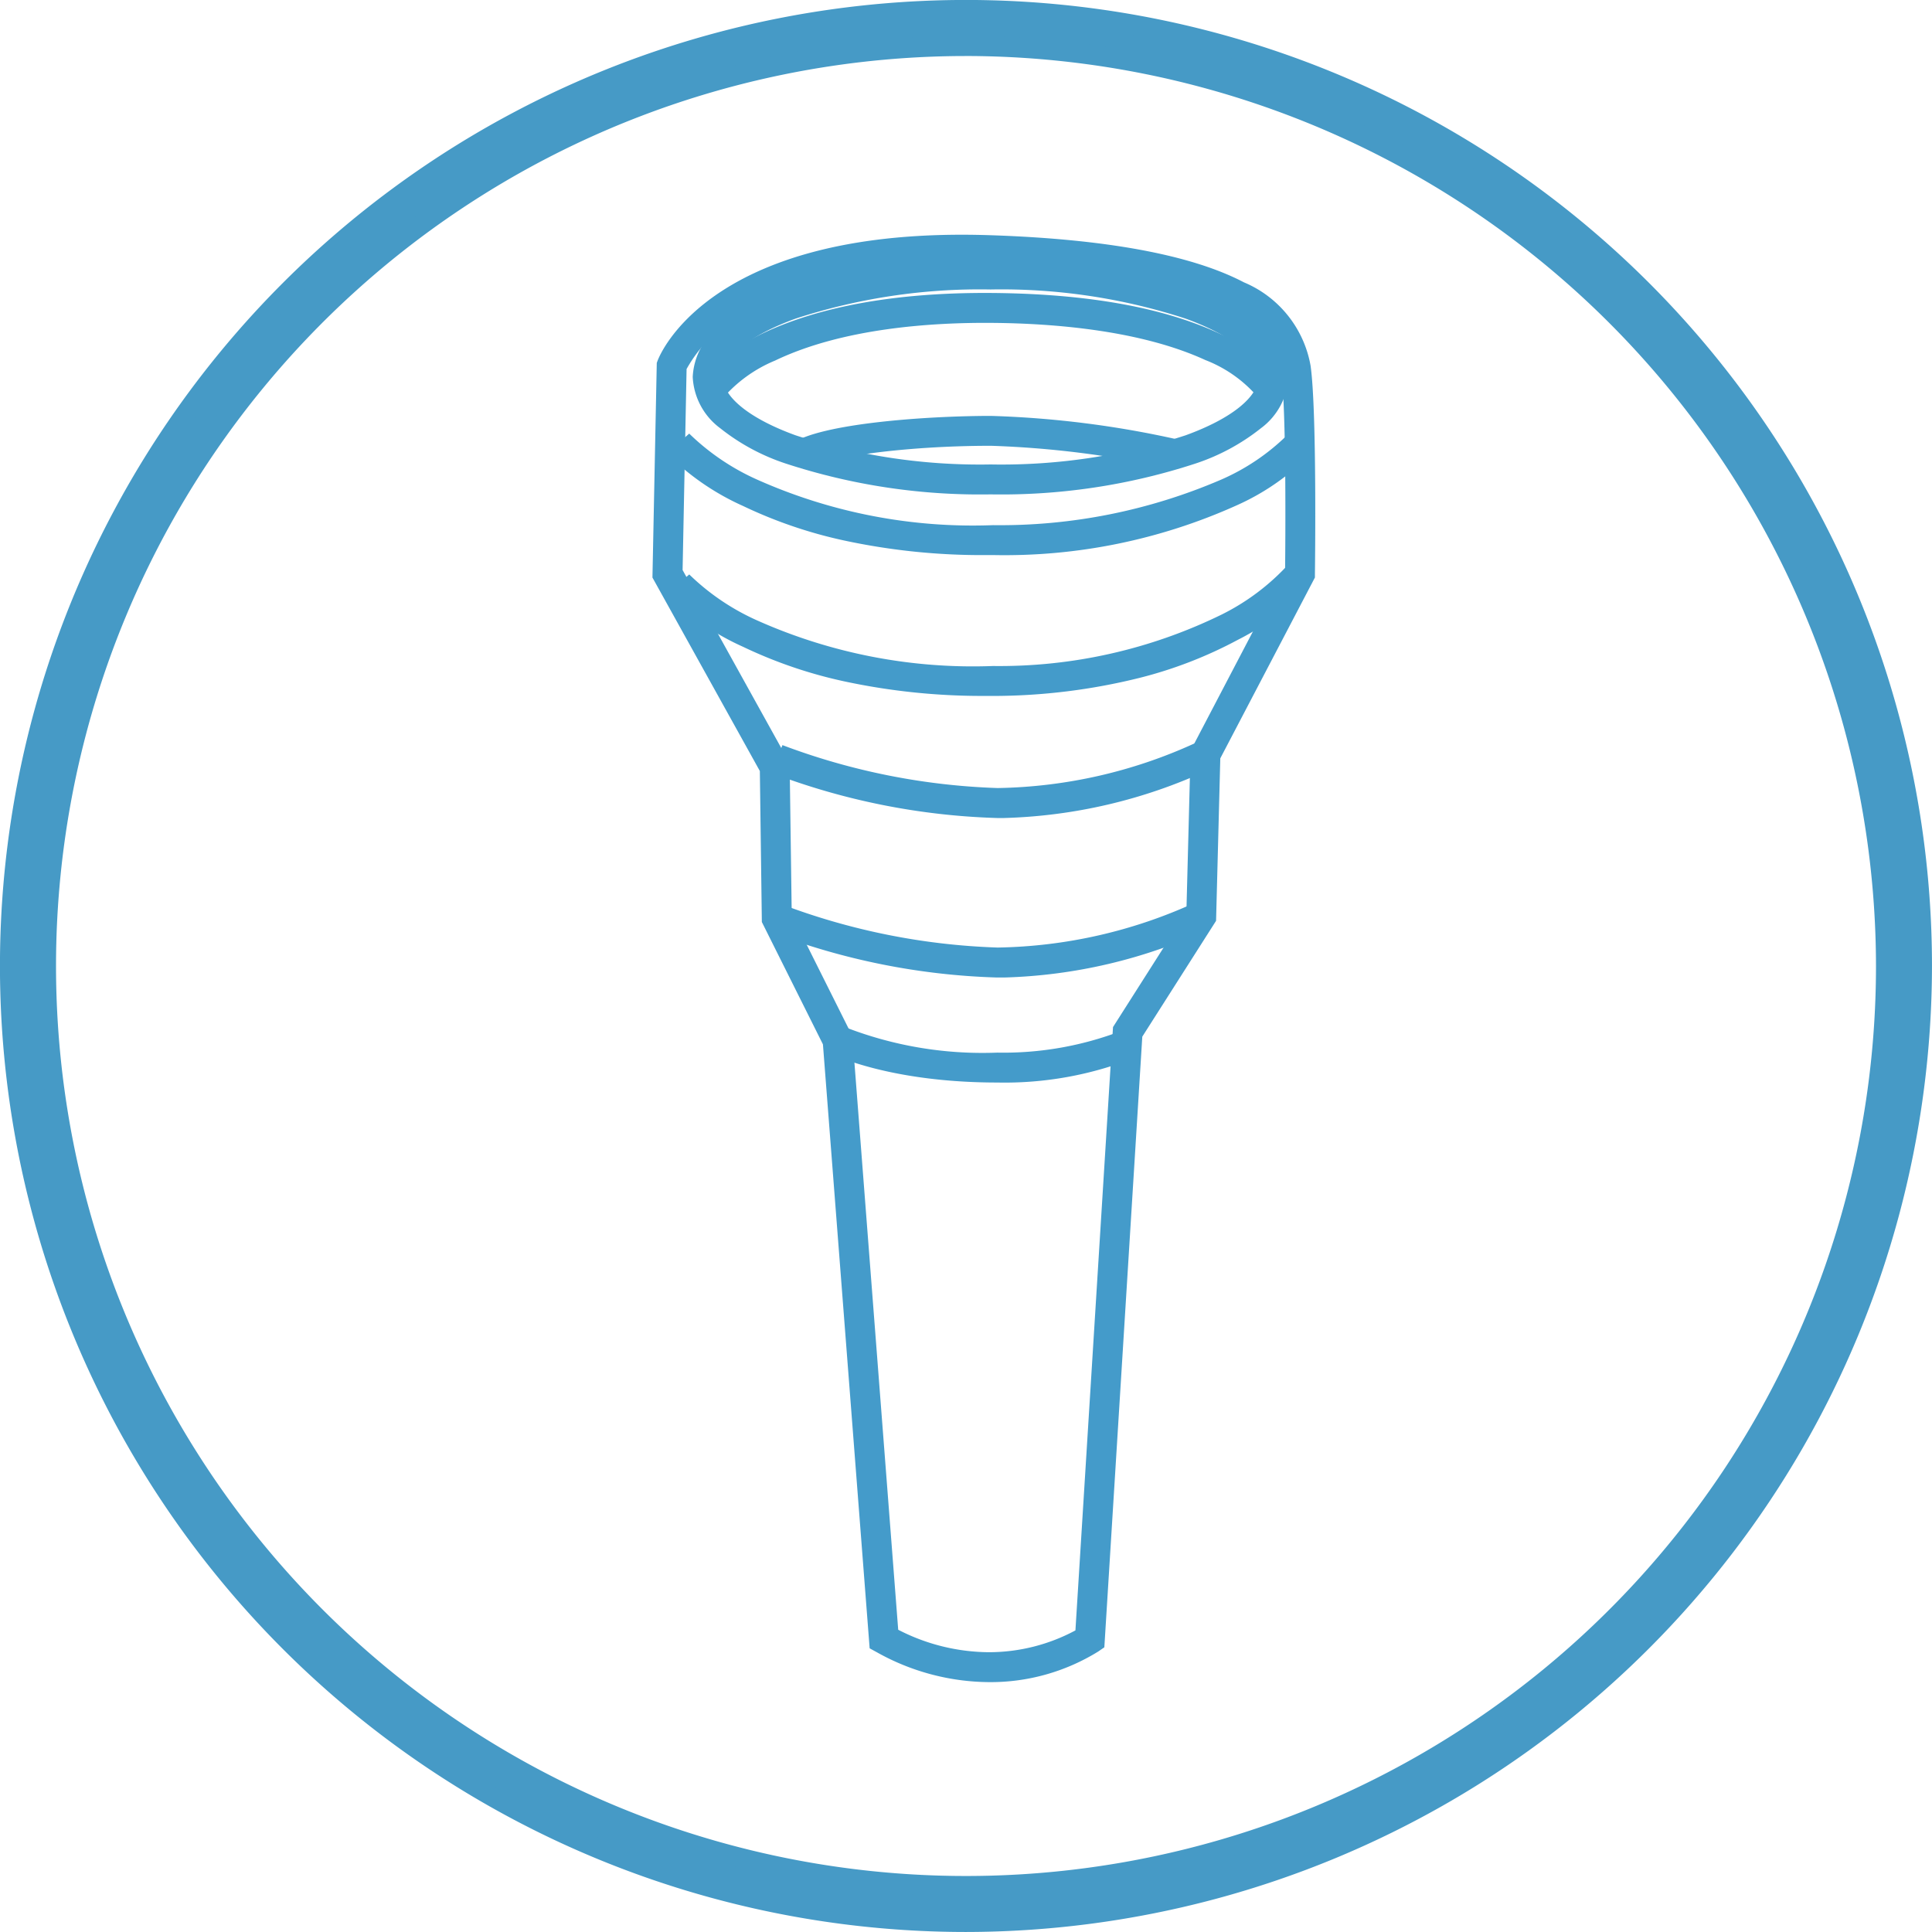 <svg viewBox="0 0 96.901 96.901" height="96.901" width="96.901" xmlns="http://www.w3.org/2000/svg"><g transform="translate(32.975 11.968)"><g transform="translate(0.503 0.555)"><path fill="#449bca" transform="translate(-0.674 -3.703)" d="M16.651,19.021a32.9,32.9,0,0,1-7.122-.733,22.974,22.974,0,0,1-5.062-1.729A12.719,12.719,0,0,1,.635,13.914l1.13-.986a11.725,11.725,0,0,0,3.453,2.328A26.539,26.539,0,0,0,17,17.52a28.053,28.053,0,0,0,11.449-2.286,10.978,10.978,0,0,0,3.275-2.2l1.133.983a11.959,11.959,0,0,1-3.652,2.517A28.341,28.341,0,0,1,17.016,19.02Z"></path><path fill="#449bca" transform="translate(-0.674 -5.819)" d="M16.652,28.2a32.907,32.907,0,0,1-7.121-.732,22.974,22.974,0,0,1-5.061-1.729A12.716,12.716,0,0,1,.636,23.093l1.13-.986a11.722,11.722,0,0,0,3.453,2.328A26.541,26.541,0,0,0,17,26.7a25.34,25.34,0,0,0,11.482-2.587,11.426,11.426,0,0,0,3.324-2.5l1.181.925a12.467,12.467,0,0,1-3.7,2.846,21.519,21.519,0,0,1-4.933,1.911,30.6,30.6,0,0,1-7.343.907Z"></path><path fill="#449bca" transform="translate(-1.157 -0.959)" d="M17.363,1.454A31.317,31.317,0,0,1,27.649,3a10.589,10.589,0,0,1,3.273,1.769A3.4,3.4,0,0,1,32.3,7.343a3.4,3.4,0,0,1-1.377,2.57,10.589,10.589,0,0,1-3.273,1.769,31.317,31.317,0,0,1-10.287,1.55,31.314,31.314,0,0,1-10.286-1.55A10.589,10.589,0,0,1,3.8,9.912a3.4,3.4,0,0,1-1.377-2.57A3.4,3.4,0,0,1,3.8,4.773,10.589,10.589,0,0,1,7.076,3,31.314,31.314,0,0,1,17.363,1.454Zm0,10.277a29.8,29.8,0,0,0,9.776-1.46c2.292-.83,3.66-1.925,3.66-2.928s-1.368-2.1-3.66-2.928a29.8,29.8,0,0,0-9.776-1.46,29.8,29.8,0,0,0-9.775,1.46c-2.292.83-3.66,1.925-3.66,2.928s1.368,2.1,3.66,2.928A29.8,29.8,0,0,0,17.363,11.731Z"></path><path fill="#449bca" transform="translate(-1.186 -1.501)" d="M3.919,9l0-.007L2.662,8.179c.121-.188,3.1-4.614,14.867-4.506,4.787.044,8.639.746,11.448,2.087a7.359,7.359,0,0,1,2.978,2.2L30.7,8.786l.006.009a6.6,6.6,0,0,0-2.544-1.759C24.923,5.548,20.584,5.2,17.516,5.173c-3.132-.029-7.571.276-10.934,1.89A6.988,6.988,0,0,0,3.919,9Z"></path><path fill="#449bca" transform="translate(-2.654 -3.498)" d="M27.887,14.475a48.872,48.872,0,0,0-9-1.141c-4.448,0-8.4.6-9.16,1.13l-.86-1.229c1.468-1.028,6.8-1.4,10.02-1.4a49.448,49.448,0,0,1,9.338,1.178Z"></path><path fill="#14668e" transform="translate(-9.04 -8.755)"></path><path fill="#14668e" transform="translate(-2.244 -8.96)" d="M8.05,35.9c-.478-.18-.732-.3-.759-.315l.657-1.348s.218.1.631.26Z"></path><path fill="#449bca" transform="translate(-0.503 -0.555)" d="M16.613,72.4A11.645,11.645,0,0,1,11,70.9l-.357-.195L8.3,40.412,5.236,34.276l-.1-7.572L-.251,17-.034,6.233.01,6.115c.1-.258,2.474-6.31,15.256-6.31.452,0,.918.008,1.386.023,5.836.19,10.129.985,12.761,2.364a5.586,5.586,0,0,1,3.345,4.182c.321,2.245.223,10.111.218,10.444l0,.179L28.23,26.067l-.212,8.149-3.7,5.809L22.414,70.654l-.3.207A10.255,10.255,0,0,1,16.613,72.4Zm-4.538-2.627A10.037,10.037,0,0,0,16.613,70.9a9.179,9.179,0,0,0,4.351-1.094l1.885-30.261,3.681-5.784.21-8.082,4.74-9.059c.013-1.2.074-8.082-.205-10.034a4.271,4.271,0,0,0-2.557-3.065C26.288,2.248,22.212,1.51,16.6,1.327c-.452-.015-.9-.022-1.337-.022C11.89,1.305,7.174,1.773,3.883,4A7.031,7.031,0,0,0,1.461,6.541l-.2,10.081,5.369,9.685.105,7.606L9.777,40Z"></path><path fill="#449bca" transform="translate(-2.278 -11.384)" d="M19.163,47.889c-.118,0-.235,0-.353,0a34.566,34.566,0,0,1-11.338-2.27l.573-1.386A33.673,33.673,0,0,0,18.84,46.386a24.675,24.675,0,0,0,9.879-2.243l.659,1.347A26.051,26.051,0,0,1,19.163,47.889Z"></path><path fill="#449bca" transform="translate(-3.268 -13.397)" d="M19.816,55.169c-5.385,0-8.228-1.39-8.346-1.449l.671-1.342a19.005,19.005,0,0,0,7.675,1.291,16.52,16.52,0,0,0,6.223-1.092l.624,1.364A17.658,17.658,0,0,1,19.816,55.169Z"></path><path fill="#449bca" transform="translate(-2.278 -19.384)" d="M19.163,47.889c-.118,0-.235,0-.353,0a34.566,34.566,0,0,1-11.338-2.27l.573-1.386A33.673,33.673,0,0,0,18.84,46.386a24.675,24.675,0,0,0,9.879-2.243l.659,1.347A26.051,26.051,0,0,1,19.163,47.889Z"></path></g><path fill="#469ac6" transform="translate(-32.475 -11.468)" d="M47.951,95.9A47.951,47.951,0,1,1,95.9,47.951,48.005,48.005,0,0,1,47.951,95.9m0-94.092A46.141,46.141,0,1,0,94.092,47.951,46.193,46.193,0,0,0,47.951,1.809"></path><path fill="#469ac6" transform="translate(-32.475 -11.468)" d="M47.951,96.4A48.451,48.451,0,1,1,96.4,47.951,48.506,48.506,0,0,1,47.951,96.4Zm0-95.9A47.451,47.451,0,1,0,95.4,47.951,47.5,47.5,0,0,0,47.951.5Zm0,94.092A46.641,46.641,0,1,1,94.592,47.951,46.694,46.694,0,0,1,47.951,94.592Zm0-92.282A45.641,45.641,0,1,0,93.592,47.951,45.693,45.693,0,0,0,47.951,2.309Z"></path></g></svg>